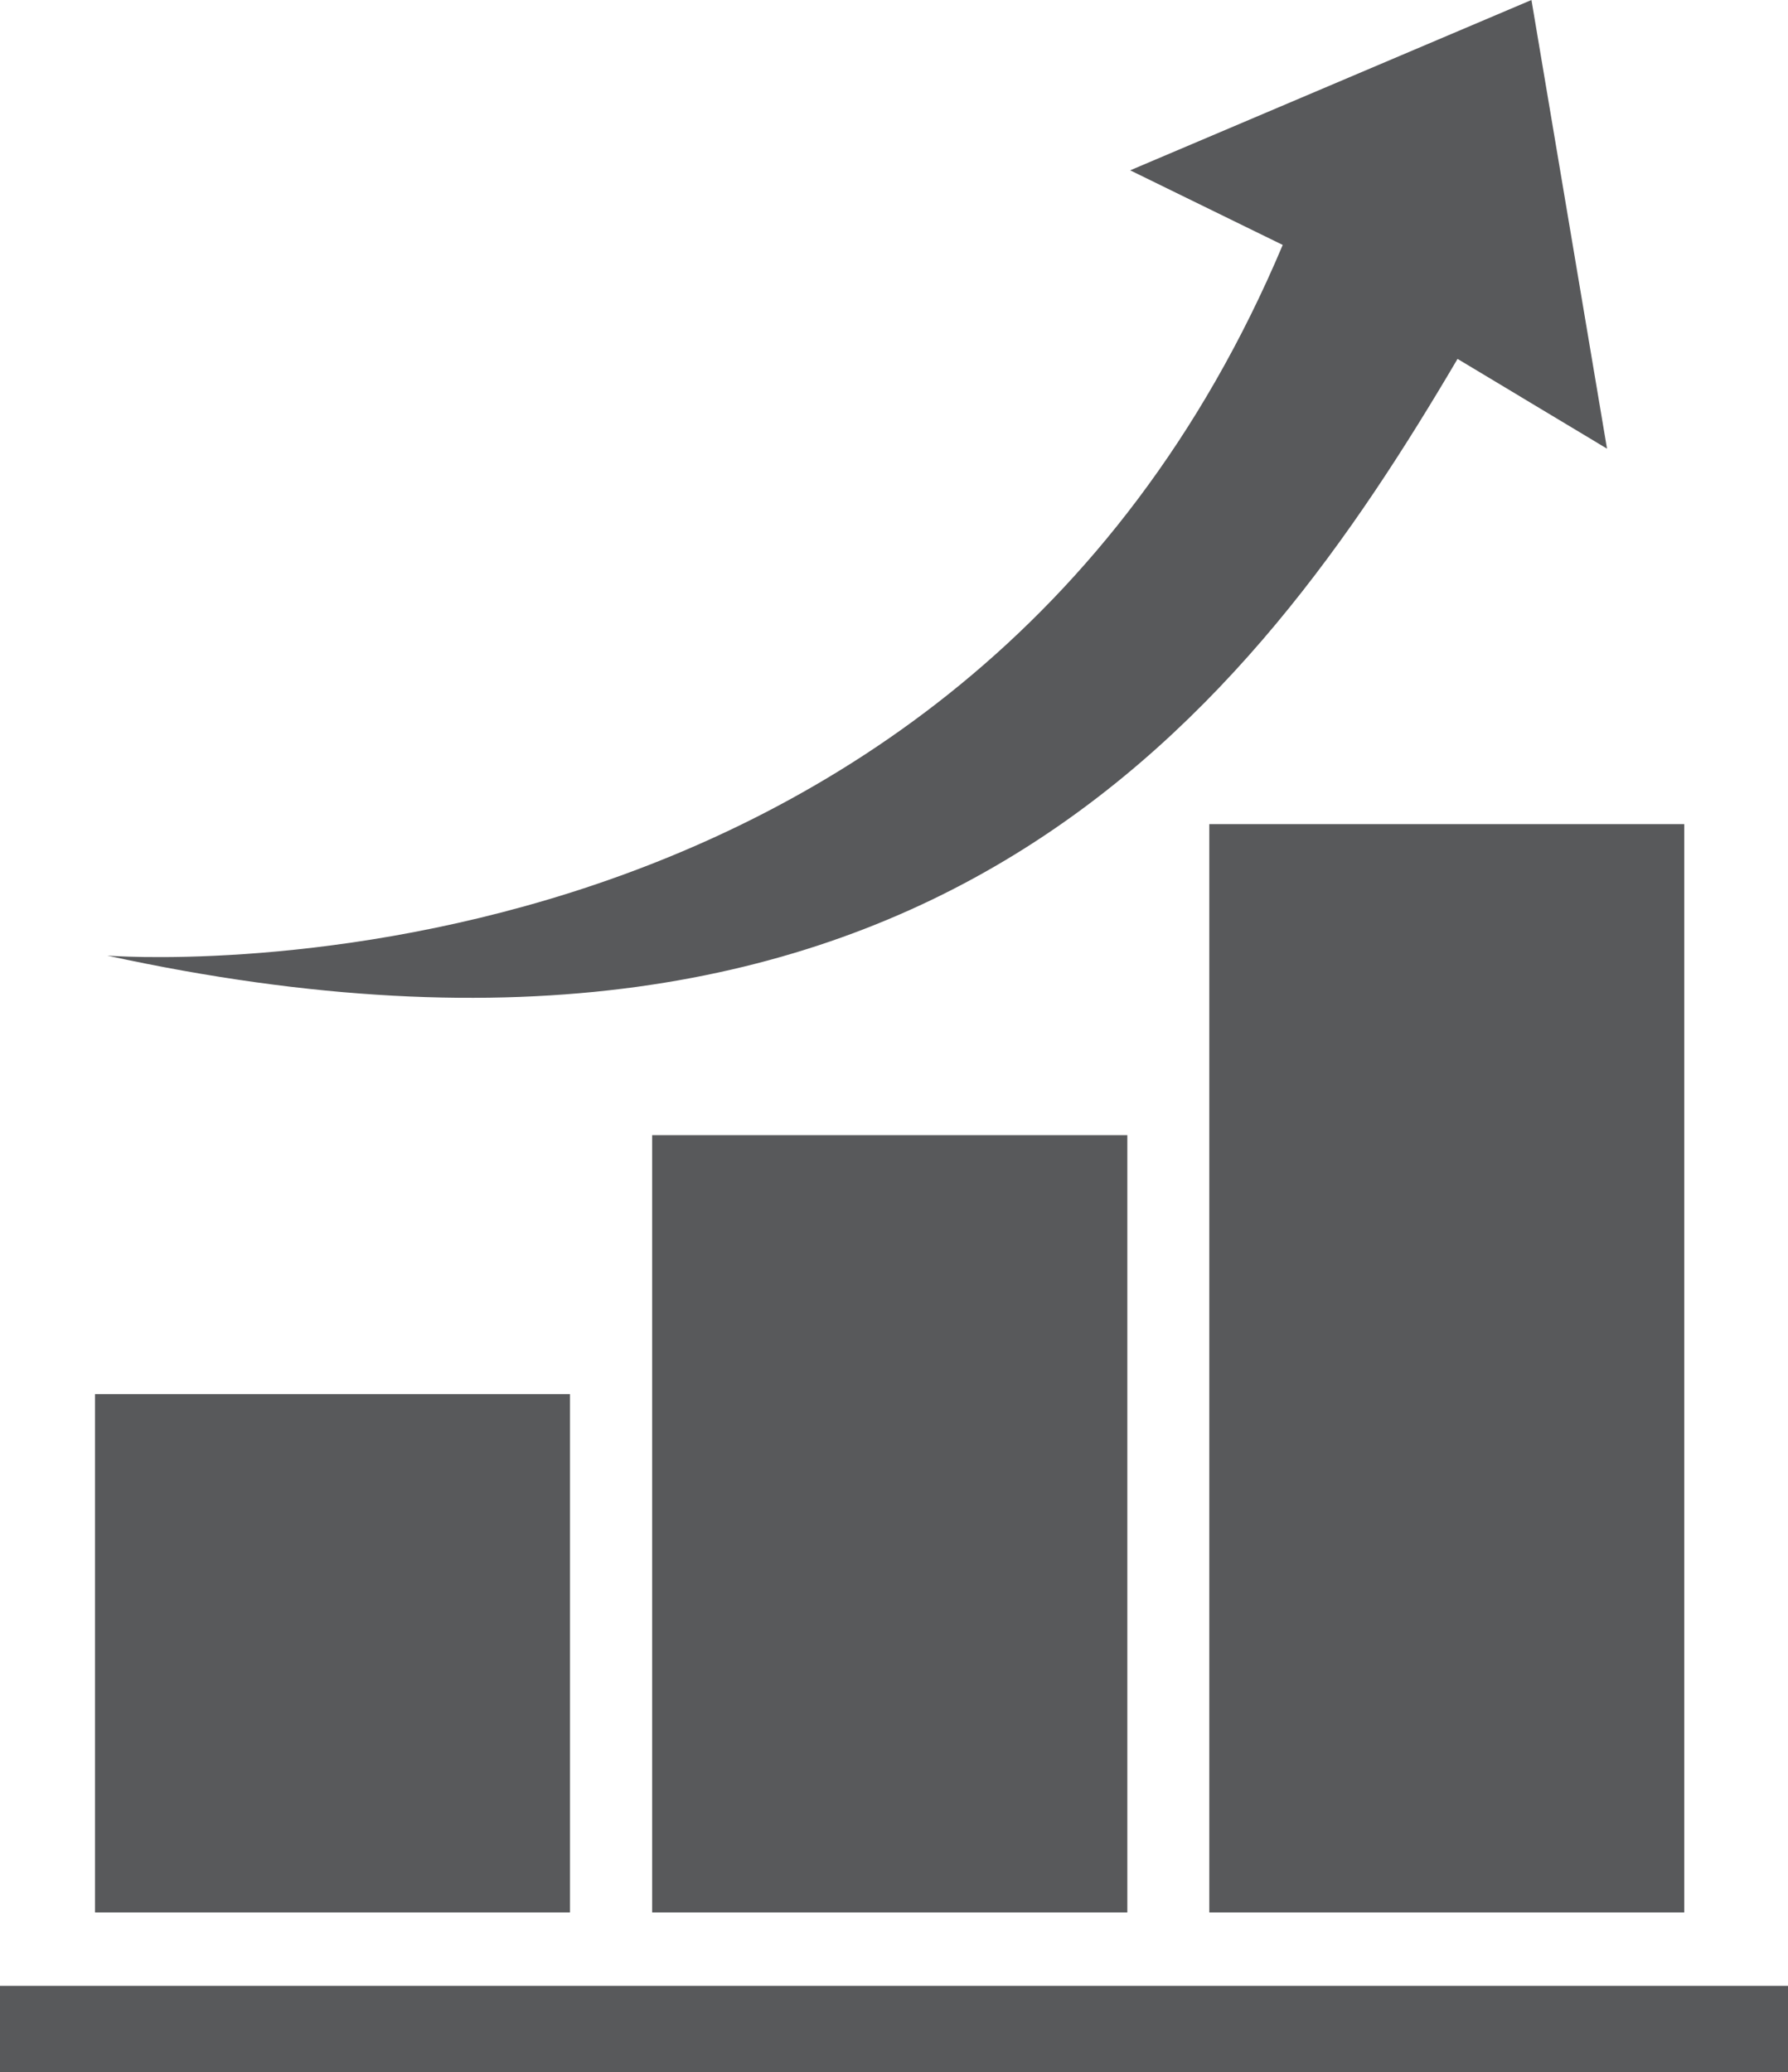 <svg xmlns="http://www.w3.org/2000/svg" viewBox="0 0 75.48 87.48"><defs><style>.cls-1{fill:#58595b;}</style></defs><title>expansion-icon</title><g id="Layer_2" data-name="Layer 2"><g id="Layer_1-2" data-name="Layer 1"><polygon class="cls-1" points="51.05 80.73 71.1 80.73 71.1 34.79 51.05 34.79 51.05 80.73 51.05 80.73"/><polygon class="cls-1" points="27.53 80.73 47.59 80.73 47.59 47.92 27.53 47.92 27.53 80.73 27.53 80.73"/><polygon class="cls-1" points="4.01 80.73 24.06 80.73 24.06 58.85 4.01 58.85 4.01 80.73 4.01 80.73"/><path class="cls-1" d="M47.71,7.19l6.44,3.15c-13.86,32.86-49.62,30-49.62,30,34.74,7.57,48.37-10.53,57-25.19l6.31,3.79L64.65,0,47.71,7.19Z"/><polygon class="cls-1" points="0 87.48 75.48 87.48 75.48 83.83 0 83.83 0 87.48 0 87.48"/></g></g></svg>